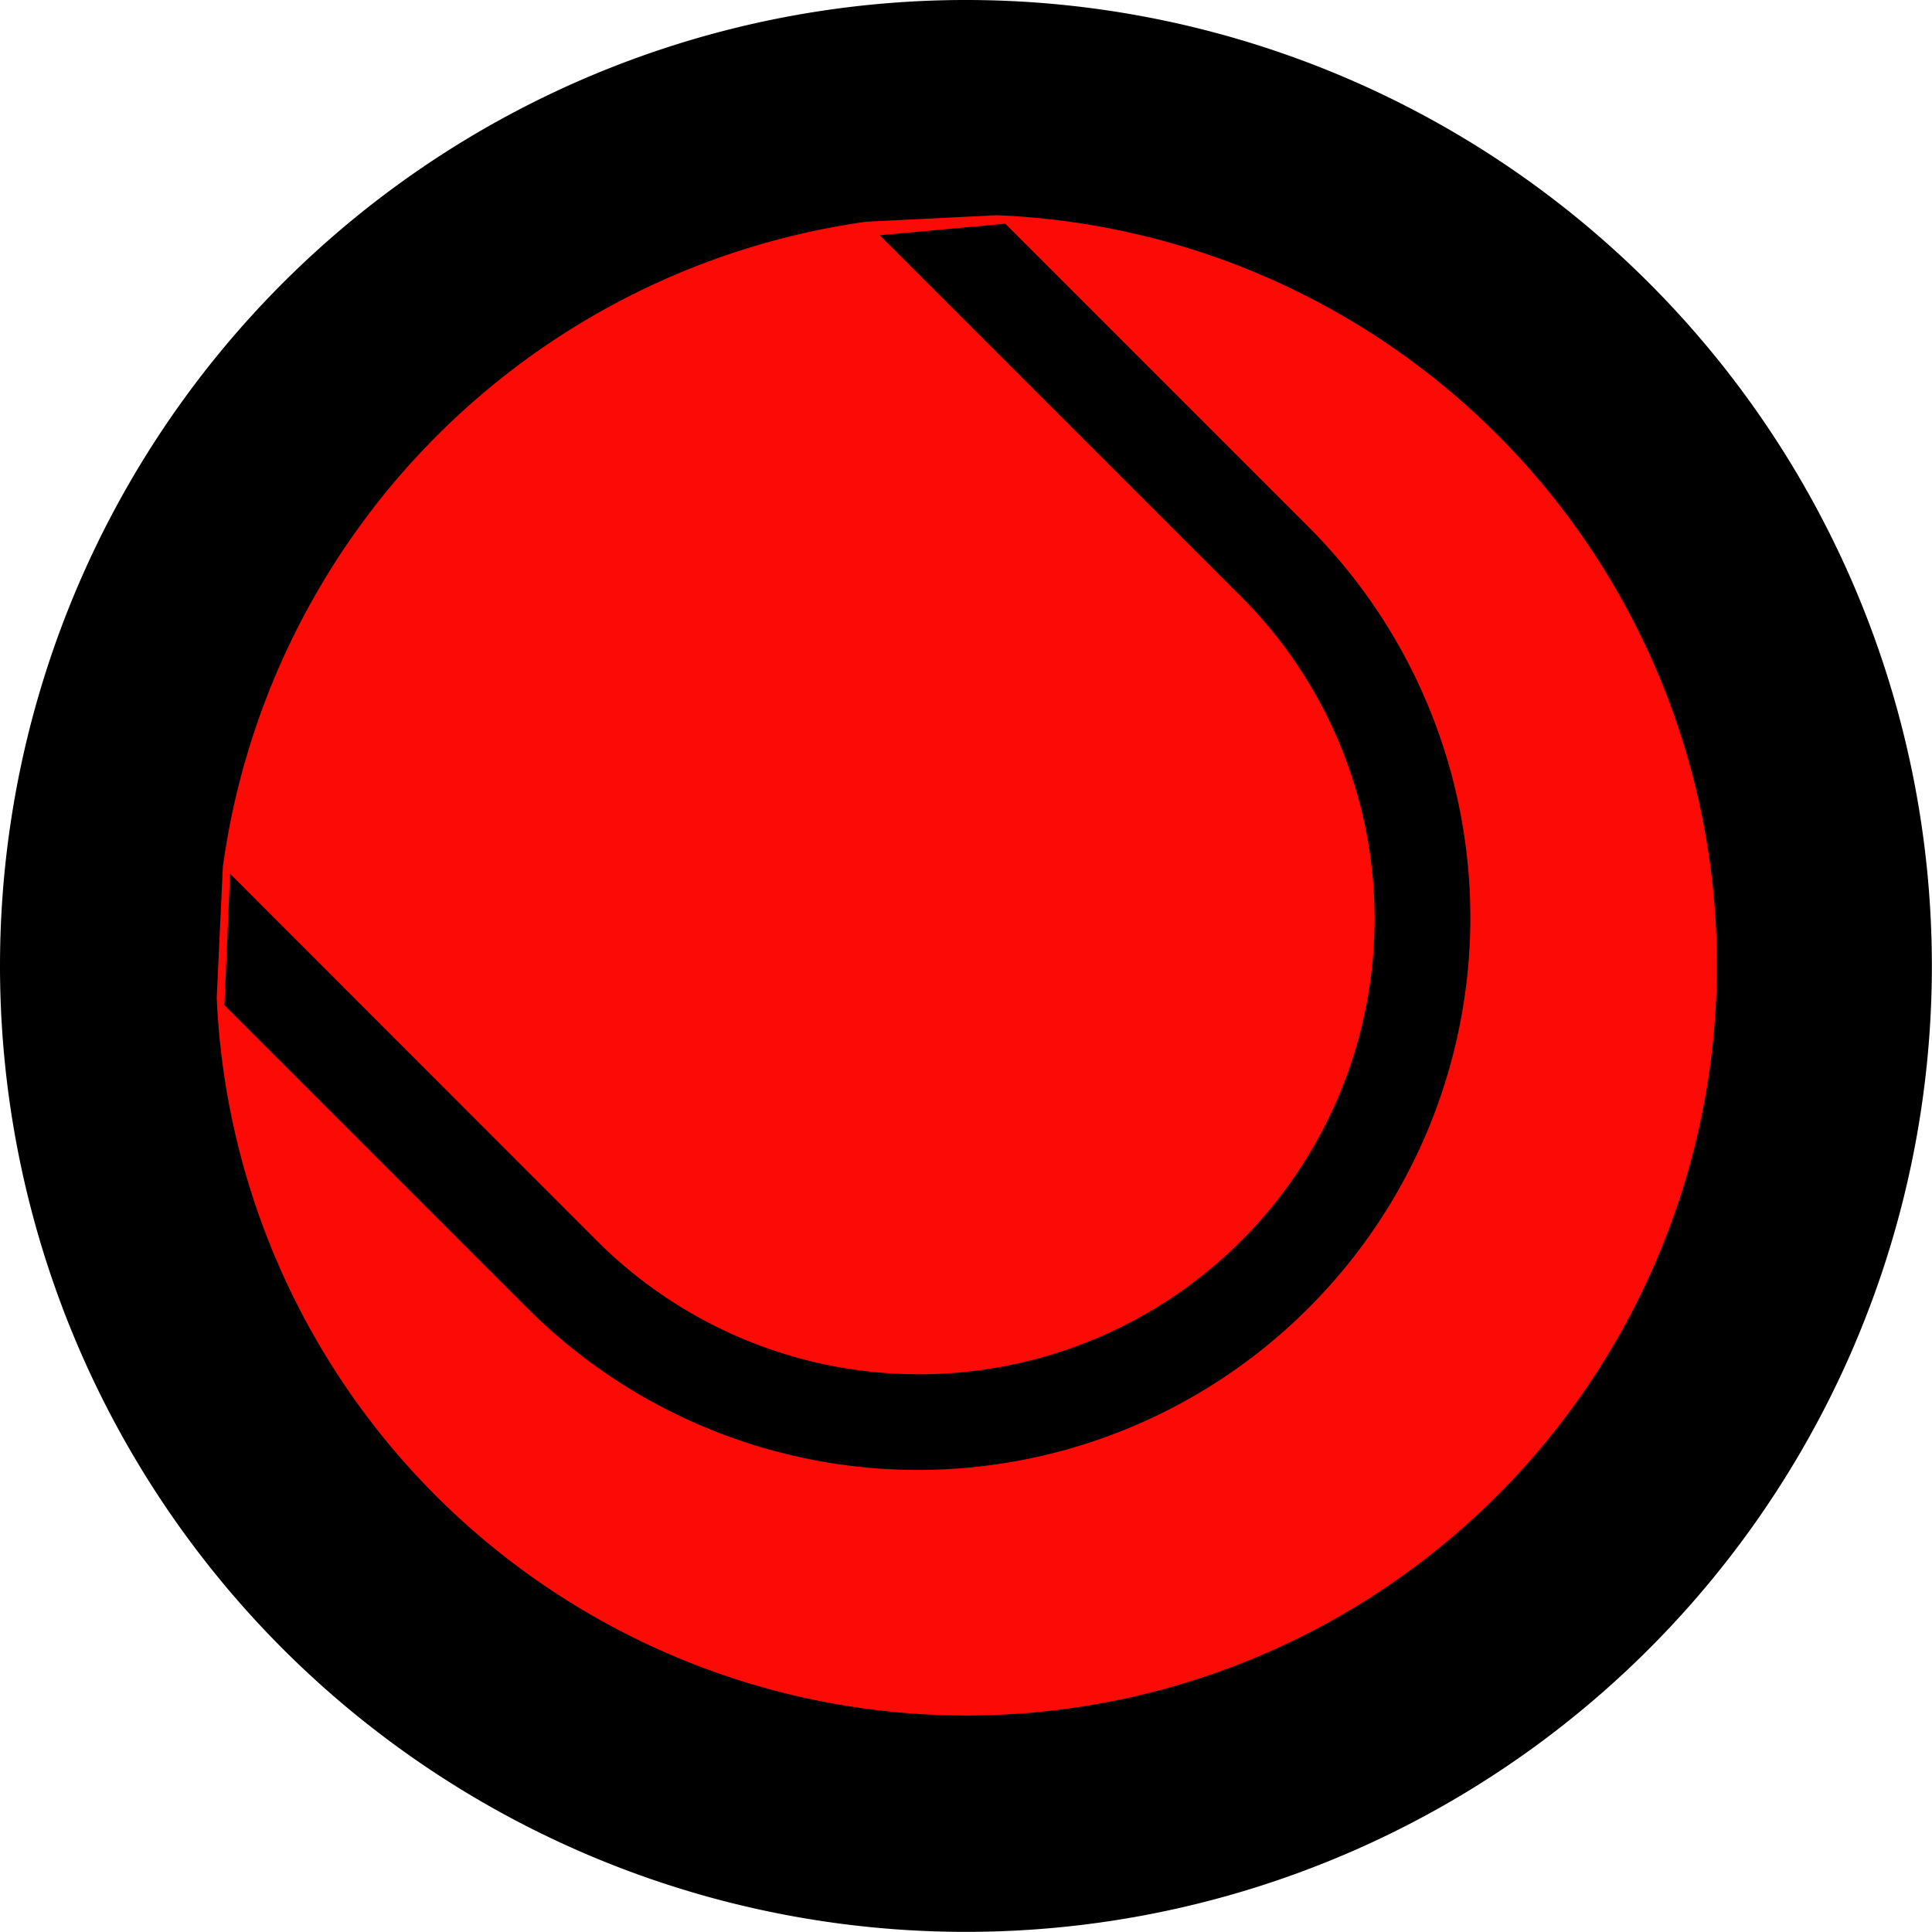 <svg xmlns="http://www.w3.org/2000/svg" xmlns:xlink="http://www.w3.org/1999/xlink" width="29.802" height="29.802" viewBox="0 0 29.802 29.802">
  <defs>
    <clipPath id="clip-path">
      <rect id="Rectangle_14800" data-name="Rectangle 14800" width="29.802" height="29.802" fill="none"/>
    </clipPath>
  </defs>
  <g id="red_ball" transform="translate(-181.809 -1094.273)">
    <circle id="Ellipse_69" data-name="Ellipse 69" cx="12.687" cy="12.687" r="12.687" transform="translate(183.809 1096.119)" fill="#fb0a06"/>
    <g id="Group_23945" data-name="Group 23945" transform="translate(181.809 1094.273)">
      <g id="Group_23944" data-name="Group 23944" clip-path="url(#clip-path)">
        <path id="Path_24685" data-name="Path 24685" d="M14.9,29.8A14.9,14.9,0,1,0,0,14.9,14.9,14.9,0,0,0,14.9,29.8M3.438,13.37a11.649,11.649,0,0,1,9.924-9.95l2.014-.1A11.576,11.576,0,1,1,3.343,15.389Z"/>
        <path id="Path_24686" data-name="Path 24686" d="M35.839,35.8a8.517,8.517,0,0,0,.024-12.027l-4.7-4.7-1.936.178,5.575,5.575a7.026,7.026,0,0,1-9.937,9.937L19.205,29.1l-.087,2.027,4.694,4.694A8.516,8.516,0,0,0,35.839,35.8" transform="translate(-15.656 -15.622)"/>
      </g>
    </g>
  </g>
</svg>
